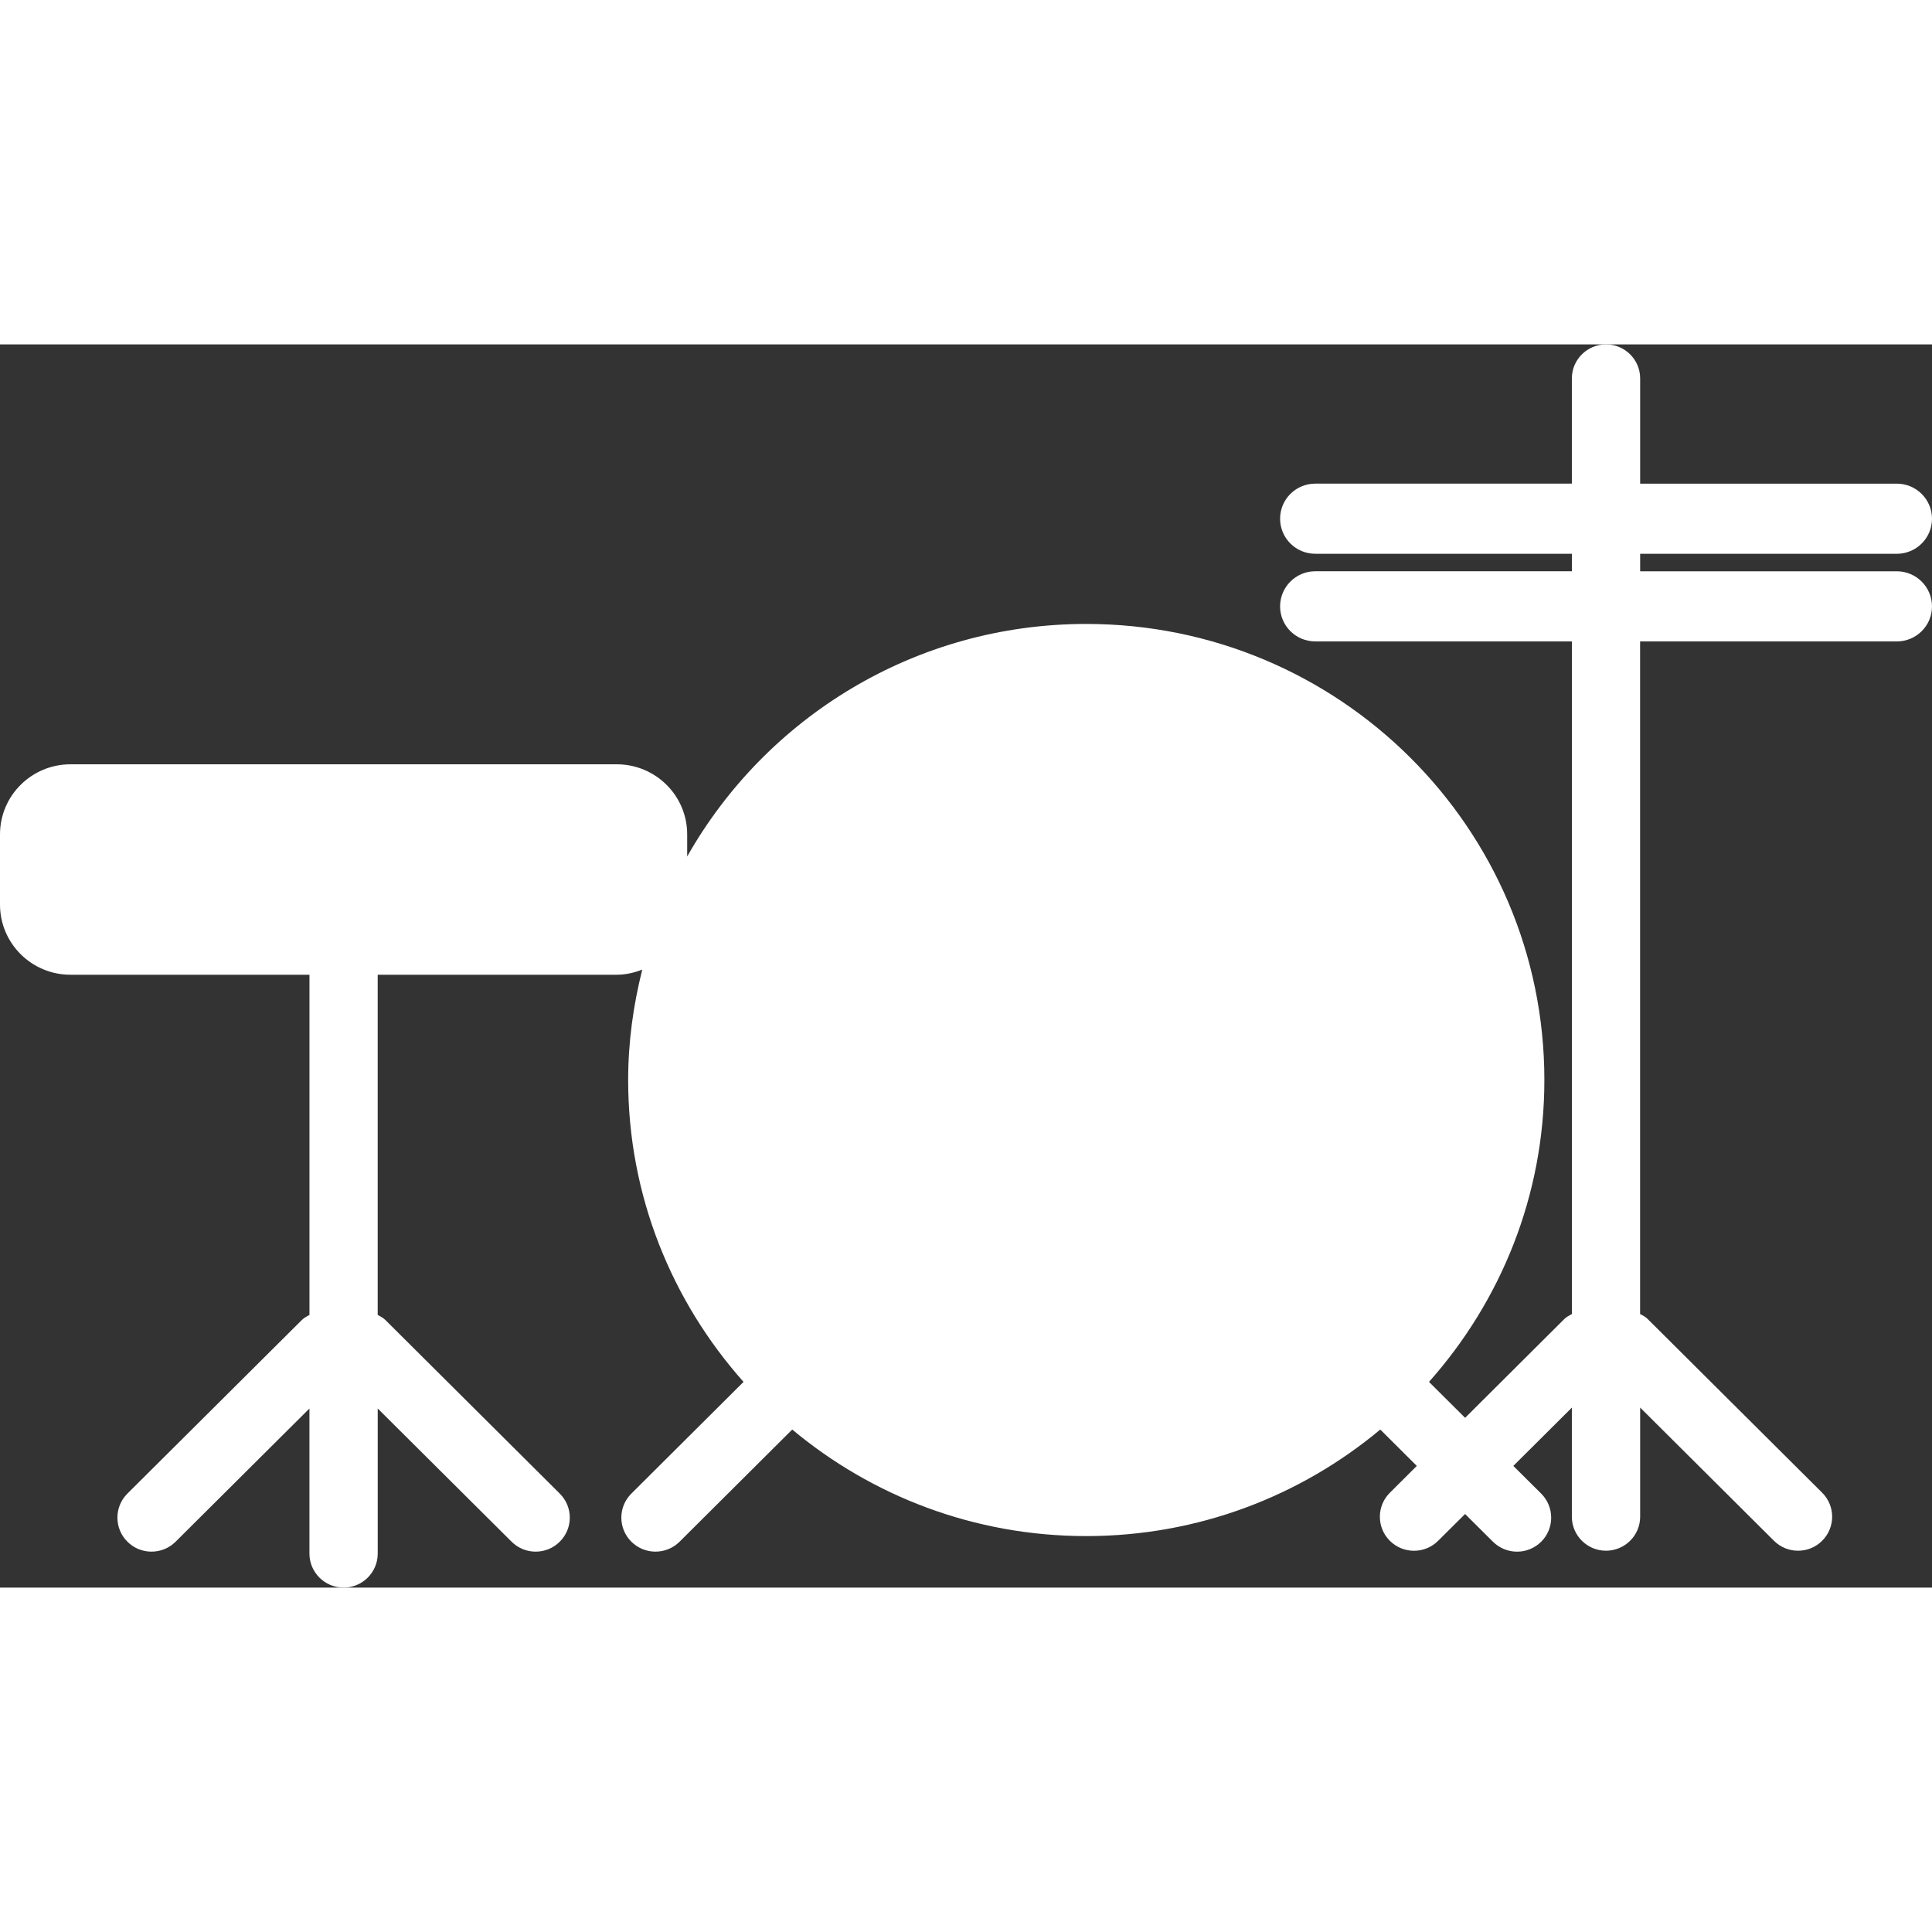 <?xml version="1.0" encoding="iso-8859-1"?>

<!DOCTYPE svg PUBLIC "-//W3C//DTD SVG 1.1//EN" "http://www.w3.org/Graphics/SVG/1.1/DTD/svg11.dtd">
<!-- Uploaded to: SVG Repo, www.svgrepo.com, Generator: SVG Repo Mixer Tools -->
<svg fill="#fff" version="1.1" id="Layer_1" xmlns="http://www.w3.org/2000/svg" xmlns:xlink="http://www.w3.org/1999/xlink" 
	 width="800px" height="800px" viewBox="0 0 75.904 48.843"
	 xml:space="preserve">
<rect x="0" y="0" width="75.904" height="48.843" fill="#333333" stroke="none"/>
<path d="M74.52,8.914H64.438V8.227H74.52c0.765,0,1.384-0.617,1.384-1.378c0-0.761-0.62-1.378-1.384-1.378H64.438V1.335
	C64.438,0.598,63.837,0,63.097,0c-0.74,0-1.342,0.598-1.342,1.335V5.47H51.675c-0.764,0-1.383,0.617-1.383,1.378
	c0,0.762,0.619,1.378,1.383,1.378h10.081v0.687H51.675c-0.764,0-1.383,0.619-1.383,1.38c0,0.762,0.619,1.376,1.383,1.376h10.081
	v26.426c-0.104,0.058-0.21,0.109-0.299,0.197l-3.896,3.881l-1.419-1.412c2.812-3.162,4.533-7.307,4.533-11.861
	c0-9.896-8.059-17.917-17.999-17.917c-6.731,0-12.591,3.686-15.678,9.136v-0.868c0-1.523-1.24-2.754-2.77-2.754H2.769
	C1.24,16.498,0,17.729,0,19.252v2.756c0,1.523,1.24,2.757,2.77,2.757h9.388V38.13c-0.104,0.059-0.211,0.109-0.299,0.199
	l-6.854,6.821c-0.523,0.521-0.523,1.367,0,1.888C5.266,47.3,5.608,47.43,5.952,47.43c0.343,0,0.688-0.13,0.949-0.392l5.256-5.231
	v5.7c0,0.736,0.602,1.336,1.342,1.336s1.341-0.6,1.341-1.336v-5.701l5.258,5.232c0.262,0.262,0.604,0.392,0.947,0.392
	c0.345,0,0.687-0.13,0.948-0.392c0.524-0.521,0.524-1.367,0-1.888l-6.852-6.821c-0.089-0.088-0.196-0.142-0.302-0.199V24.765h9.39
	c0.355,0,0.69-0.08,1.004-0.201c-0.35,1.391-0.554,2.838-0.554,4.336c0,4.555,1.722,8.7,4.533,11.861l-4.408,4.389
	c-0.524,0.521-0.524,1.367,0,1.889c0.262,0.26,0.604,0.391,0.947,0.391c0.345,0,0.688-0.131,0.949-0.391l4.425-4.406
	c3.125,2.609,7.152,4.186,11.55,4.186c4.399,0,8.426-1.576,11.553-4.186l1.435,1.429l-1.058,1.054c-0.524,0.521-0.524,1.367,0,1.889
	c0.262,0.261,0.604,0.391,0.948,0.391c0.344,0,0.687-0.13,0.947-0.391l1.06-1.053l1.094,1.088c0.262,0.26,0.604,0.391,0.948,0.391
	c0.344,0,0.687-0.131,0.949-0.391c0.522-0.521,0.522-1.367,0-1.889l-1.096-1.089l2.3-2.29v4.287c0,0.736,0.602,1.335,1.342,1.335
	c0.739,0,1.341-0.599,1.341-1.335v-4.289l5.256,5.232c0.262,0.262,0.604,0.392,0.948,0.392c0.344,0,0.687-0.13,0.947-0.392
	c0.523-0.521,0.523-1.367,0-1.887l-6.853-6.822c-0.089-0.09-0.196-0.142-0.3-0.199V11.67H74.52c0.765,0,1.384-0.614,1.384-1.376
	C75.904,9.533,75.284,8.914,74.52,8.914z"/>
</svg>